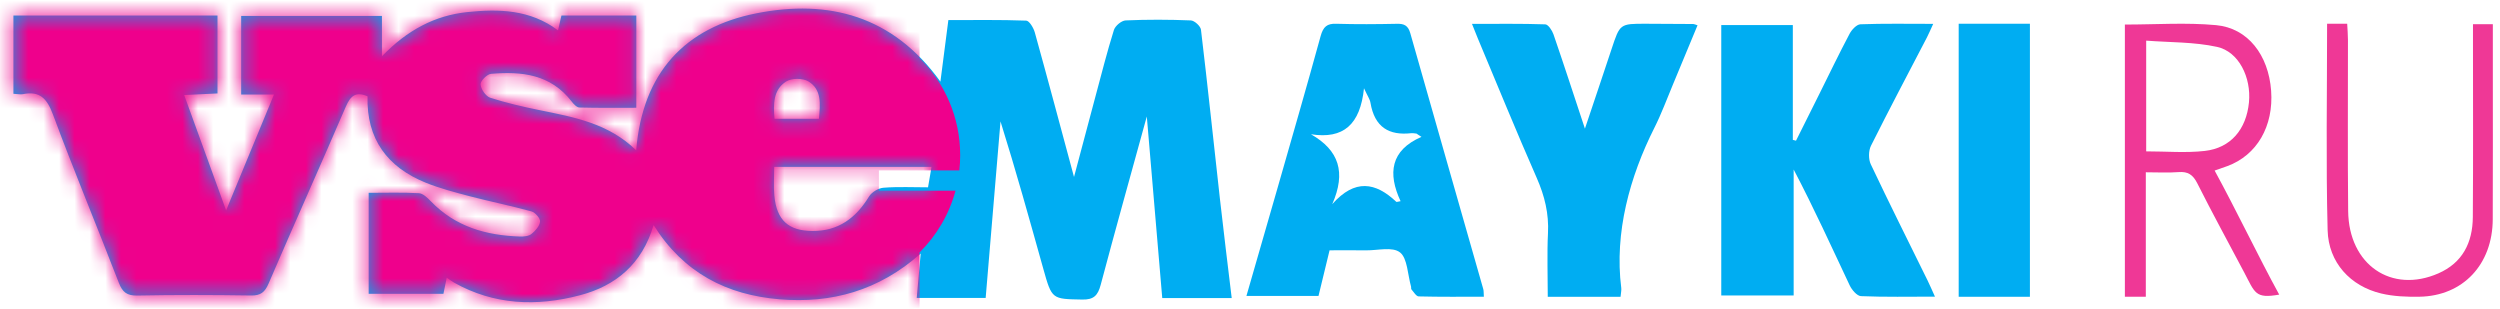 <svg width="162" height="20" viewBox="0 0 162 20" xmlns="http://www.w3.org/2000/svg" xmlns:xlink="http://www.w3.org/1999/xlink"><defs><path d="M52.745,7.17 C52.835,6.225 52.941,5.271 52.06,4.744 C51.693,4.524 50.975,4.529 50.616,4.756 C49.781,5.287 49.786,6.221 49.867,7.17 L52.745,7.17 Z M60.044,10.283 L49.847,10.283 C49.847,10.954 49.801,11.554 49.856,12.143 C50.005,13.748 50.777,14.431 52.332,14.44 C54.004,14.449 55.138,13.606 55.992,12.208 C56.167,11.922 56.598,11.663 56.929,11.636 C57.889,11.56 58.859,11.609 59.816,11.609 C59.905,11.093 59.972,10.704 60.044,10.283 L60.044,10.283 Z M0.55,0.477 L13.773,0.477 L13.773,5.525 C13.097,5.558 12.426,5.591 11.614,5.63 C12.518,8.115 13.392,10.519 14.332,13.105 C15.403,10.514 16.396,8.11 17.434,5.599 L15.309,5.599 L15.309,0.503 L24.429,0.503 L24.429,3.119 C26.077,1.41 27.881,0.472 29.958,0.255 C31.989,0.043 34.024,0.077 35.84,1.44 C35.922,1.083 35.986,0.806 36.062,0.479 L40.913,0.479 L40.913,6.454 C39.685,6.454 38.455,6.47 37.227,6.436 C37.053,6.432 36.849,6.214 36.721,6.047 C35.366,4.283 33.48,4.085 31.5,4.255 C31.24,4.278 30.804,4.722 30.821,4.94 C30.846,5.253 31.158,5.712 31.443,5.804 C32.493,6.144 33.575,6.389 34.657,6.611 C36.864,7.063 39.09,7.449 40.906,9.212 C41.314,4.154 44.095,1.242 48.699,0.333 C53.363,-0.588 57.528,0.475 60.619,4.76 C60.792,3.421 60.952,2.175 61.134,0.773 C62.801,0.773 64.492,0.746 66.179,0.808 C66.378,0.815 66.654,1.278 66.736,1.575 C67.59,4.647 68.41,7.728 69.276,10.939 C69.759,9.125 70.21,7.418 70.668,5.713 C71.054,4.277 71.418,2.833 71.861,1.416 C71.947,1.144 72.352,0.806 72.622,0.794 C74.028,0.732 75.439,0.737 76.846,0.794 C77.081,0.804 77.476,1.164 77.503,1.398 C77.941,5.056 78.324,8.722 78.734,12.384 C78.97,14.494 79.234,16.6 79.495,18.787 L74.994,18.787 C74.666,14.925 74.338,11.074 73.993,7.018 C72.952,10.8 71.954,14.359 71.004,17.931 C70.821,18.616 70.556,18.897 69.815,18.882 C67.848,18.844 67.845,18.884 67.288,16.896 C66.399,13.719 65.515,10.54 64.513,7.338 C64.195,11.122 63.876,14.906 63.551,18.775 L59.084,18.775 C59.163,17.889 59.241,17.013 59.34,15.903 C56.614,18.313 53.559,19.147 50.191,18.865 C46.784,18.58 43.986,17.167 42.033,14.057 C41.28,16.591 39.583,17.99 37.267,18.602 C34.464,19.342 31.705,19.245 29.099,17.782 C28.961,17.704 28.834,17.604 28.629,17.464 C28.551,17.843 28.488,18.148 28.413,18.511 L23.57,18.511 L23.57,11.966 C24.681,11.966 25.755,11.931 26.824,11.991 C27.094,12.006 27.384,12.29 27.6,12.515 C29.189,14.168 31.19,14.727 33.376,14.799 C33.627,14.807 33.94,14.776 34.121,14.631 C34.371,14.431 34.648,14.116 34.675,13.827 C34.694,13.621 34.361,13.237 34.121,13.171 C32.806,12.807 31.465,12.539 30.144,12.193 C29.168,11.937 28.182,11.682 27.249,11.302 C24.796,10.303 23.424,8.495 23.496,5.711 C22.727,5.38 22.385,5.689 22.083,6.393 C20.438,10.218 18.731,14.017 17.085,17.842 C16.84,18.413 16.567,18.629 15.946,18.619 C13.49,18.581 11.032,18.574 8.576,18.623 C7.9,18.636 7.614,18.402 7.375,17.783 C5.968,14.146 4.471,10.545 3.111,6.89 C2.725,5.852 2.253,5.349 1.161,5.574 C1.006,5.606 0.836,5.563 0.55,5.548 L0.55,0.477 Z" id="path-1"/></defs><g id="Главные" stroke="none" stroke-width="1" fill="none" fill-rule="evenodd"><g id="Интернет-магазинам" transform="translate(-915 -4346)"><g id="Logo-3" transform="translate(59 4107)"><g id="Stacked-Group"><g id="Group-57" transform="translate(0 138)"><g id="Group-14" transform="translate(856 101)"><g id="Group-3"><g transform="translate(.32 .529)" id="Combined-Shape"><mask id="mask-2" fill="#fff"><use xlink:href="#path-1"/></mask><use id="Mask" fill="#00ADF2" xlink:href="#path-1"/><path d="M61.598,11.827 C61.185,13.366 60.367,14.741 59.266,15.829 L59.266,25.625 L-7.244,25.625 L-7.244,-5.913 L59.266,-5.913 L59.266,3.225 C60.892,4.833 61.9,7.062 61.9,9.527 C61.9,9.86 61.881,10.189 61.846,10.513 L56.632,10.513 L56.632,11.827 L61.598,11.827 Z" fill="#EF008C" fill-rule="nonzero" mask="url(#mask-2)"/></g></g><path d="M116.382,9.116 C116.888,8.101 117.396,7.087 117.902,6.072 C118.548,4.776 119.174,3.47 119.851,2.193 C119.993,1.924 120.31,1.583 120.556,1.574 C122.081,1.517 123.609,1.546 125.272,1.546 C125.096,1.928 124.99,2.183 124.864,2.427 C123.65,4.764 122.415,7.09 121.238,9.447 C121.077,9.77 121.071,10.319 121.226,10.644 C122.422,13.172 123.676,15.67 124.909,18.178 C125.06,18.487 125.195,18.804 125.385,19.222 C123.711,19.222 122.15,19.256 120.593,19.19 C120.334,19.179 119.998,18.785 119.858,18.487 C118.679,15.99 117.538,13.475 116.229,10.985 L116.229,19.144 L111.538,19.144 L111.538,1.624 L116.175,1.624 L116.175,9.064 L116.382,9.116 Z" id="Fill-4" fill="#00ADF2"/><path d="M92.112,8.869 L91.854,8.701 C91.831,8.685 91.809,8.659 91.785,8.657 C91.666,8.644 91.545,8.62 91.428,8.633 C90.032,8.783 89.075,8.269 88.805,6.654 C88.766,6.424 88.614,6.216 88.387,5.72 C88.14,8.076 87.056,9.03 84.95,8.7 C86.778,9.745 87.232,11.173 86.33,13.229 C87.795,11.572 89.137,11.808 90.477,13.076 C90.503,13.101 90.58,13.064 90.758,13.037 C89.919,11.24 90.102,9.738 92.112,8.869 L92.112,8.869 Z M80.769,19.176 C81.46,16.782 82.128,14.476 82.789,12.167 C83.726,8.894 84.674,5.625 85.576,2.342 C85.745,1.725 86,1.522 86.577,1.54 C87.896,1.58 89.217,1.57 90.537,1.542 C90.984,1.533 91.245,1.651 91.387,2.151 C92.956,7.681 94.54,13.206 96.116,18.733 C96.15,18.853 96.137,18.99 96.154,19.228 C94.733,19.228 93.33,19.243 91.929,19.207 C91.769,19.203 91.61,18.92 91.462,18.754 C91.428,18.716 91.452,18.626 91.434,18.564 C91.218,17.801 91.202,16.737 90.725,16.36 C90.228,15.968 89.286,16.231 88.538,16.222 C87.761,16.213 86.984,16.22 86.156,16.22 C85.912,17.227 85.68,18.183 85.439,19.176 L80.769,19.176 Z" id="Fill-6" fill="#00ADF2"/><path d="M100.295,19.231 C100.295,17.963 100.244,16.352 100.309,15.124 C100.376,13.849 100.093,12.693 99.58,11.528 C98.263,8.534 97.028,5.503 95.762,2.487 C95.653,2.228 95.553,1.967 95.385,1.548 C97.047,1.548 98.592,1.525 100.134,1.578 C100.323,1.584 100.578,1.97 100.666,2.227 C101.333,4.164 101.967,6.114 102.703,8.337 C103.338,6.442 103.892,4.807 104.433,3.169 C104.972,1.54 104.966,1.536 106.662,1.539 C107.683,1.54 108.705,1.547 109.726,1.556 C109.786,1.557 109.847,1.591 110,1.639 C109.465,2.926 108.937,4.207 108.402,5.486 C108.009,6.423 107.658,7.382 107.201,8.288 C105.615,11.438 104.602,15.076 105.058,18.661 C105.077,18.812 105.035,18.971 105.013,19.231 L100.295,19.231 Z" id="Fill-8" fill="#00ADF2"/><path id="Fill-10" fill="#00ADF2" d="M126.923 19.231L131.538 19.231 131.538 1.538 126.923 1.538z"/><g id="Group" transform="translate(137.692 1.538)" fill="#EF3896"><path d="M1.381,8.27 C2.68,8.27 3.943,8.382 5.18,8.242 C6.862,8.052 7.871,6.84 8.041,5.096 C8.197,3.483 7.383,1.81 5.976,1.501 C4.485,1.174 2.922,1.215 1.381,1.095 L1.381,8.27 Z M0,0.053 C2.02,0.053 3.978,-0.088 5.91,0.091 C7.973,0.282 9.307,2.032 9.477,4.337 C9.647,6.642 8.556,8.521 6.635,9.227 C6.386,9.319 6.135,9.403 5.816,9.514 C7.231,12.105 8.609,15.005 10,17.553 C8.436,17.829 8.438,17.451 7.718,16.089 C6.706,14.174 5.666,12.275 4.692,10.339 C4.405,9.769 4.073,9.57 3.489,9.614 C2.807,9.666 2.119,9.626 1.357,9.626 L1.357,17.692 L0,17.692 L0,0.053 Z" id="Fill-12"/><path d="M13.104,0 L14.406,0 C14.424,0.367 14.455,0.707 14.455,1.047 C14.46,4.745 14.429,8.443 14.469,12.141 C14.507,15.621 17.277,17.506 20.314,16.177 C21.875,15.494 22.535,14.195 22.547,12.524 C22.575,8.729 22.556,4.934 22.557,1.14 C22.557,0.791 22.557,0.442 22.557,0.029 L23.844,0.029 C23.844,1.045 23.844,2.035 23.844,3.024 C23.843,6.24 23.852,9.456 23.838,12.672 C23.825,15.605 21.904,17.645 19.083,17.69 C18.258,17.703 17.409,17.671 16.61,17.48 C14.617,17.006 13.192,15.477 13.138,13.379 C13.025,8.95 13.104,4.516 13.104,0" id="Fill-13"/></g></g></g></g></g></g></g></svg>